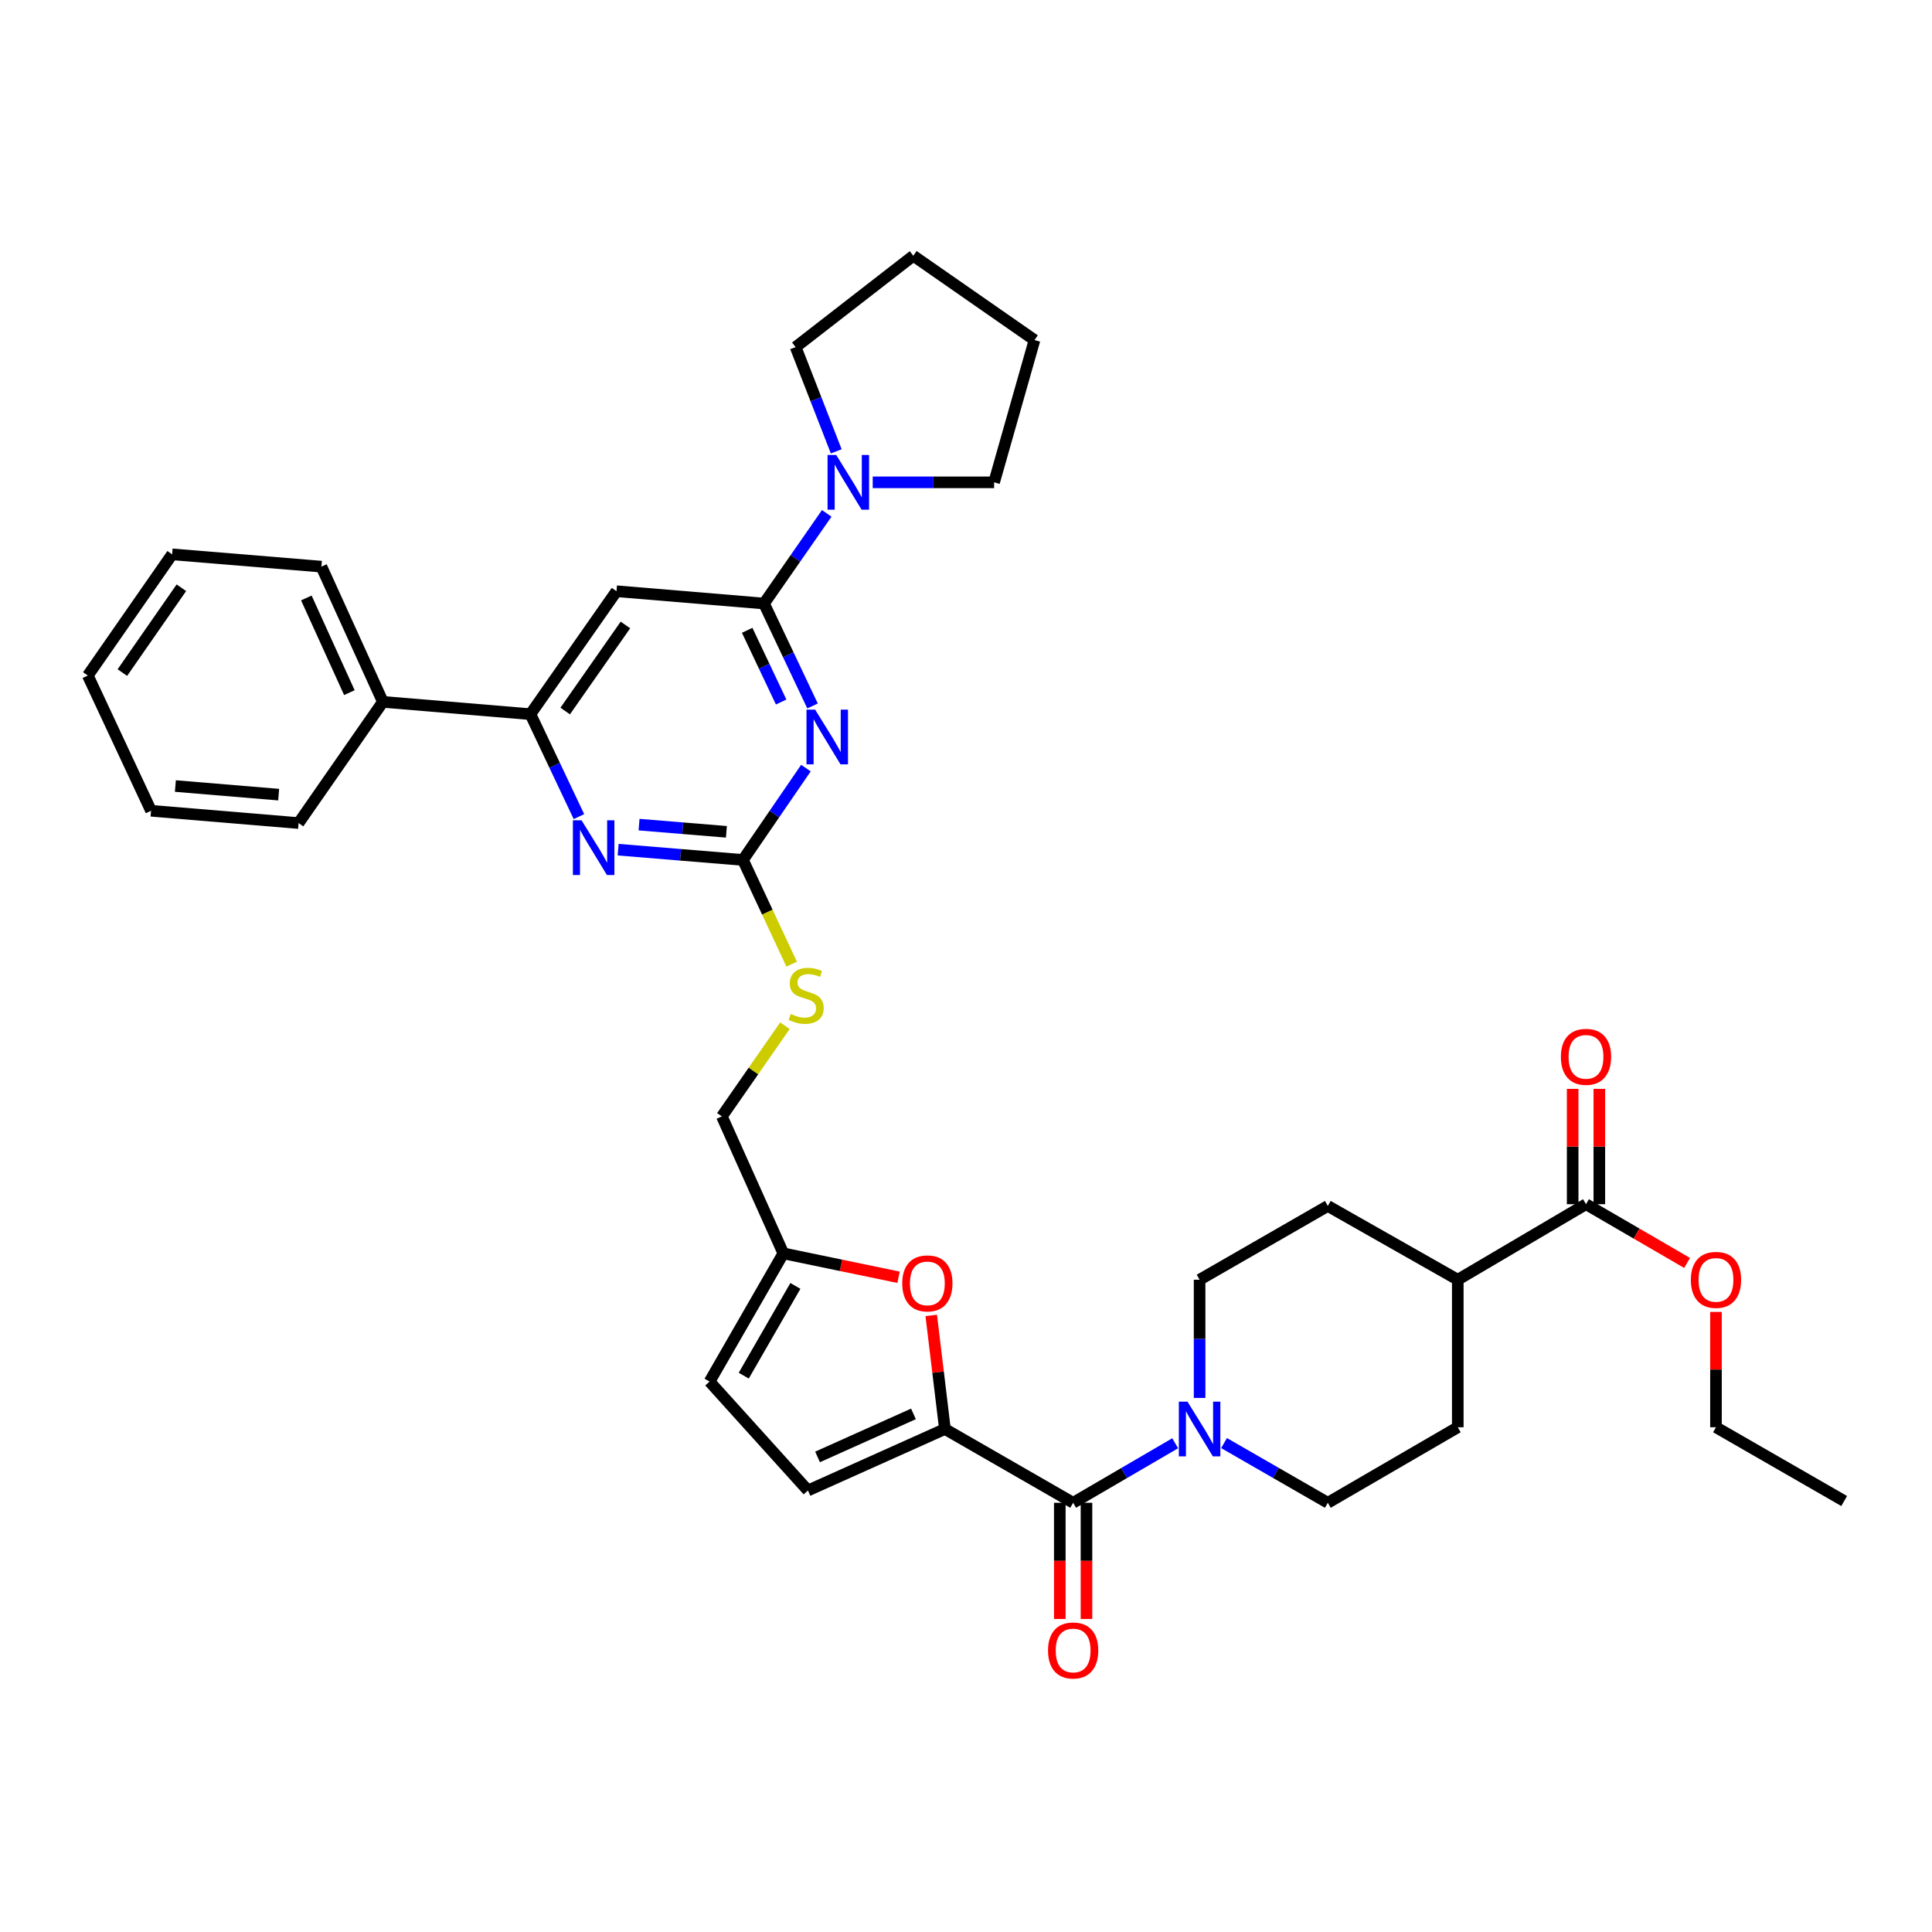 <?xml version='1.0' encoding='iso-8859-1'?>
<svg version='1.1' baseProfile='full'
              xmlns='http://www.w3.org/2000/svg'
                      xmlns:rdkit='http://www.rdkit.org/xml'
                      xmlns:xlink='http://www.w3.org/1999/xlink'
                  xml:space='preserve'
width='1000px' height='1000px' viewBox='0 0 1000 1000'>
<!-- END OF HEADER -->
<rect style='opacity:1.0;fill:#FFFFFF;stroke:none' width='1000' height='1000' x='0' y='0'> </rect>
<path class='bond-0' d='M 555.457,777.838 L 581.865,762.433' style='fill:none;fill-rule:evenodd;stroke:#000000;stroke-width:6px;stroke-linecap:butt;stroke-linejoin:miter;stroke-opacity:1' />
<path class='bond-0' d='M 581.865,762.433 L 608.274,747.028' style='fill:none;fill-rule:evenodd;stroke:#0000FF;stroke-width:6px;stroke-linecap:butt;stroke-linejoin:miter;stroke-opacity:1' />
<path class='bond-1' d='M 548.552,777.838 L 548.552,807.904' style='fill:none;fill-rule:evenodd;stroke:#000000;stroke-width:6px;stroke-linecap:butt;stroke-linejoin:miter;stroke-opacity:1' />
<path class='bond-1' d='M 548.552,807.904 L 548.552,837.97' style='fill:none;fill-rule:evenodd;stroke:#FF0000;stroke-width:6px;stroke-linecap:butt;stroke-linejoin:miter;stroke-opacity:1' />
<path class='bond-1' d='M 562.361,777.838 L 562.361,807.904' style='fill:none;fill-rule:evenodd;stroke:#000000;stroke-width:6px;stroke-linecap:butt;stroke-linejoin:miter;stroke-opacity:1' />
<path class='bond-1' d='M 562.361,807.904 L 562.361,837.97' style='fill:none;fill-rule:evenodd;stroke:#FF0000;stroke-width:6px;stroke-linecap:butt;stroke-linejoin:miter;stroke-opacity:1' />
<path class='bond-2' d='M 555.457,777.838 L 489.091,739.658' style='fill:none;fill-rule:evenodd;stroke:#000000;stroke-width:6px;stroke-linecap:butt;stroke-linejoin:miter;stroke-opacity:1' />
<path class='bond-3' d='M 633.563,746.938 L 660.419,762.388' style='fill:none;fill-rule:evenodd;stroke:#0000FF;stroke-width:6px;stroke-linecap:butt;stroke-linejoin:miter;stroke-opacity:1' />
<path class='bond-3' d='M 660.419,762.388 L 687.274,777.838' style='fill:none;fill-rule:evenodd;stroke:#000000;stroke-width:6px;stroke-linecap:butt;stroke-linejoin:miter;stroke-opacity:1' />
<path class='bond-4' d='M 620.909,723.566 L 620.909,692.975' style='fill:none;fill-rule:evenodd;stroke:#0000FF;stroke-width:6px;stroke-linecap:butt;stroke-linejoin:miter;stroke-opacity:1' />
<path class='bond-4' d='M 620.909,692.975 L 620.909,662.384' style='fill:none;fill-rule:evenodd;stroke:#000000;stroke-width:6px;stroke-linecap:butt;stroke-linejoin:miter;stroke-opacity:1' />
<path class='bond-5' d='M 827.814,623.29 L 827.814,593.444' style='fill:none;fill-rule:evenodd;stroke:#000000;stroke-width:6px;stroke-linecap:butt;stroke-linejoin:miter;stroke-opacity:1' />
<path class='bond-5' d='M 827.814,593.444 L 827.814,563.598' style='fill:none;fill-rule:evenodd;stroke:#FF0000;stroke-width:6px;stroke-linecap:butt;stroke-linejoin:miter;stroke-opacity:1' />
<path class='bond-5' d='M 814.006,623.29 L 814.006,593.444' style='fill:none;fill-rule:evenodd;stroke:#000000;stroke-width:6px;stroke-linecap:butt;stroke-linejoin:miter;stroke-opacity:1' />
<path class='bond-5' d='M 814.006,593.444 L 814.006,563.598' style='fill:none;fill-rule:evenodd;stroke:#FF0000;stroke-width:6px;stroke-linecap:butt;stroke-linejoin:miter;stroke-opacity:1' />
<path class='bond-6' d='M 820.91,623.29 L 754.545,662.384' style='fill:none;fill-rule:evenodd;stroke:#000000;stroke-width:6px;stroke-linecap:butt;stroke-linejoin:miter;stroke-opacity:1' />
<path class='bond-7' d='M 820.91,623.29 L 847.076,638.495' style='fill:none;fill-rule:evenodd;stroke:#000000;stroke-width:6px;stroke-linecap:butt;stroke-linejoin:miter;stroke-opacity:1' />
<path class='bond-7' d='M 847.076,638.495 L 873.243,653.699' style='fill:none;fill-rule:evenodd;stroke:#FF0000;stroke-width:6px;stroke-linecap:butt;stroke-linejoin:miter;stroke-opacity:1' />
<path class='bond-8' d='M 411.817,179.654 L 422.329,206.635' style='fill:none;fill-rule:evenodd;stroke:#000000;stroke-width:6px;stroke-linecap:butt;stroke-linejoin:miter;stroke-opacity:1' />
<path class='bond-8' d='M 422.329,206.635 L 432.841,233.617' style='fill:none;fill-rule:evenodd;stroke:#0000FF;stroke-width:6px;stroke-linecap:butt;stroke-linejoin:miter;stroke-opacity:1' />
<path class='bond-9' d='M 411.817,179.654 L 472.728,132.382' style='fill:none;fill-rule:evenodd;stroke:#000000;stroke-width:6px;stroke-linecap:butt;stroke-linejoin:miter;stroke-opacity:1' />
<path class='bond-10' d='M 427.91,265.725 L 411.682,289.055' style='fill:none;fill-rule:evenodd;stroke:#0000FF;stroke-width:6px;stroke-linecap:butt;stroke-linejoin:miter;stroke-opacity:1' />
<path class='bond-10' d='M 411.682,289.055 L 395.454,312.384' style='fill:none;fill-rule:evenodd;stroke:#000000;stroke-width:6px;stroke-linecap:butt;stroke-linejoin:miter;stroke-opacity:1' />
<path class='bond-11' d='M 451.716,249.655 L 483.13,249.655' style='fill:none;fill-rule:evenodd;stroke:#0000FF;stroke-width:6px;stroke-linecap:butt;stroke-linejoin:miter;stroke-opacity:1' />
<path class='bond-11' d='M 483.13,249.655 L 514.545,249.655' style='fill:none;fill-rule:evenodd;stroke:#000000;stroke-width:6px;stroke-linecap:butt;stroke-linejoin:miter;stroke-opacity:1' />
<path class='bond-12' d='M 514.545,249.655 L 535.457,176.017' style='fill:none;fill-rule:evenodd;stroke:#000000;stroke-width:6px;stroke-linecap:butt;stroke-linejoin:miter;stroke-opacity:1' />
<path class='bond-13' d='M 409.767,499.057 L 397.156,472.082' style='fill:none;fill-rule:evenodd;stroke:#CCCC00;stroke-width:6px;stroke-linecap:butt;stroke-linejoin:miter;stroke-opacity:1' />
<path class='bond-13' d='M 397.156,472.082 L 384.546,445.107' style='fill:none;fill-rule:evenodd;stroke:#000000;stroke-width:6px;stroke-linecap:butt;stroke-linejoin:miter;stroke-opacity:1' />
<path class='bond-14' d='M 406.281,530.908 L 389.959,554.373' style='fill:none;fill-rule:evenodd;stroke:#CCCC00;stroke-width:6px;stroke-linecap:butt;stroke-linejoin:miter;stroke-opacity:1' />
<path class='bond-14' d='M 389.959,554.373 L 373.637,577.837' style='fill:none;fill-rule:evenodd;stroke:#000000;stroke-width:6px;stroke-linecap:butt;stroke-linejoin:miter;stroke-opacity:1' />
<path class='bond-15' d='M 319.093,306.017 L 274.545,369.651' style='fill:none;fill-rule:evenodd;stroke:#000000;stroke-width:6px;stroke-linecap:butt;stroke-linejoin:miter;stroke-opacity:1' />
<path class='bond-15' d='M 323.723,323.481 L 292.54,368.025' style='fill:none;fill-rule:evenodd;stroke:#000000;stroke-width:6px;stroke-linecap:butt;stroke-linejoin:miter;stroke-opacity:1' />
<path class='bond-16' d='M 319.093,306.017 L 395.454,312.384' style='fill:none;fill-rule:evenodd;stroke:#000000;stroke-width:6px;stroke-linecap:butt;stroke-linejoin:miter;stroke-opacity:1' />
<path class='bond-17' d='M 274.545,369.651 L 198.177,363.291' style='fill:none;fill-rule:evenodd;stroke:#000000;stroke-width:6px;stroke-linecap:butt;stroke-linejoin:miter;stroke-opacity:1' />
<path class='bond-18' d='M 274.545,369.651 L 287.103,396.163' style='fill:none;fill-rule:evenodd;stroke:#000000;stroke-width:6px;stroke-linecap:butt;stroke-linejoin:miter;stroke-opacity:1' />
<path class='bond-18' d='M 287.103,396.163 L 299.66,422.676' style='fill:none;fill-rule:evenodd;stroke:#0000FF;stroke-width:6px;stroke-linecap:butt;stroke-linejoin:miter;stroke-opacity:1' />
<path class='bond-19' d='M 319.95,439.791 L 352.248,442.449' style='fill:none;fill-rule:evenodd;stroke:#0000FF;stroke-width:6px;stroke-linecap:butt;stroke-linejoin:miter;stroke-opacity:1' />
<path class='bond-19' d='M 352.248,442.449 L 384.546,445.107' style='fill:none;fill-rule:evenodd;stroke:#000000;stroke-width:6px;stroke-linecap:butt;stroke-linejoin:miter;stroke-opacity:1' />
<path class='bond-19' d='M 330.772,426.826 L 353.38,428.687' style='fill:none;fill-rule:evenodd;stroke:#0000FF;stroke-width:6px;stroke-linecap:butt;stroke-linejoin:miter;stroke-opacity:1' />
<path class='bond-19' d='M 353.38,428.687 L 375.989,430.547' style='fill:none;fill-rule:evenodd;stroke:#000000;stroke-width:6px;stroke-linecap:butt;stroke-linejoin:miter;stroke-opacity:1' />
<path class='bond-20' d='M 384.546,445.107 L 400.847,421.334' style='fill:none;fill-rule:evenodd;stroke:#000000;stroke-width:6px;stroke-linecap:butt;stroke-linejoin:miter;stroke-opacity:1' />
<path class='bond-20' d='M 400.847,421.334 L 417.148,397.562' style='fill:none;fill-rule:evenodd;stroke:#0000FF;stroke-width:6px;stroke-linecap:butt;stroke-linejoin:miter;stroke-opacity:1' />
<path class='bond-21' d='M 420.568,365.401 L 408.011,338.893' style='fill:none;fill-rule:evenodd;stroke:#0000FF;stroke-width:6px;stroke-linecap:butt;stroke-linejoin:miter;stroke-opacity:1' />
<path class='bond-21' d='M 408.011,338.893 L 395.454,312.384' style='fill:none;fill-rule:evenodd;stroke:#000000;stroke-width:6px;stroke-linecap:butt;stroke-linejoin:miter;stroke-opacity:1' />
<path class='bond-21' d='M 404.321,363.36 L 395.532,344.804' style='fill:none;fill-rule:evenodd;stroke:#0000FF;stroke-width:6px;stroke-linecap:butt;stroke-linejoin:miter;stroke-opacity:1' />
<path class='bond-21' d='M 395.532,344.804 L 386.742,326.248' style='fill:none;fill-rule:evenodd;stroke:#000000;stroke-width:6px;stroke-linecap:butt;stroke-linejoin:miter;stroke-opacity:1' />
<path class='bond-22' d='M 465.097,661.111 L 435.278,654.928' style='fill:none;fill-rule:evenodd;stroke:#FF0000;stroke-width:6px;stroke-linecap:butt;stroke-linejoin:miter;stroke-opacity:1' />
<path class='bond-22' d='M 435.278,654.928 L 405.458,648.744' style='fill:none;fill-rule:evenodd;stroke:#000000;stroke-width:6px;stroke-linecap:butt;stroke-linejoin:miter;stroke-opacity:1' />
<path class='bond-23' d='M 482.008,680.862 L 485.55,710.26' style='fill:none;fill-rule:evenodd;stroke:#FF0000;stroke-width:6px;stroke-linecap:butt;stroke-linejoin:miter;stroke-opacity:1' />
<path class='bond-23' d='M 485.55,710.26 L 489.091,739.658' style='fill:none;fill-rule:evenodd;stroke:#000000;stroke-width:6px;stroke-linecap:butt;stroke-linejoin:miter;stroke-opacity:1' />
<path class='bond-24' d='M 405.458,648.744 L 367.27,715.109' style='fill:none;fill-rule:evenodd;stroke:#000000;stroke-width:6px;stroke-linecap:butt;stroke-linejoin:miter;stroke-opacity:1' />
<path class='bond-24' d='M 411.698,665.586 L 384.966,712.041' style='fill:none;fill-rule:evenodd;stroke:#000000;stroke-width:6px;stroke-linecap:butt;stroke-linejoin:miter;stroke-opacity:1' />
<path class='bond-25' d='M 405.458,648.744 L 373.637,577.837' style='fill:none;fill-rule:evenodd;stroke:#000000;stroke-width:6px;stroke-linecap:butt;stroke-linejoin:miter;stroke-opacity:1' />
<path class='bond-26' d='M 367.27,715.109 L 418.185,771.471' style='fill:none;fill-rule:evenodd;stroke:#000000;stroke-width:6px;stroke-linecap:butt;stroke-linejoin:miter;stroke-opacity:1' />
<path class='bond-27' d='M 418.185,771.471 L 489.091,739.658' style='fill:none;fill-rule:evenodd;stroke:#000000;stroke-width:6px;stroke-linecap:butt;stroke-linejoin:miter;stroke-opacity:1' />
<path class='bond-27' d='M 423.168,754.1 L 472.803,731.831' style='fill:none;fill-rule:evenodd;stroke:#000000;stroke-width:6px;stroke-linecap:butt;stroke-linejoin:miter;stroke-opacity:1' />
<path class='bond-28' d='M 198.177,363.291 L 166.363,293.29' style='fill:none;fill-rule:evenodd;stroke:#000000;stroke-width:6px;stroke-linecap:butt;stroke-linejoin:miter;stroke-opacity:1' />
<path class='bond-28' d='M 180.833,358.504 L 158.564,309.503' style='fill:none;fill-rule:evenodd;stroke:#000000;stroke-width:6px;stroke-linecap:butt;stroke-linejoin:miter;stroke-opacity:1' />
<path class='bond-29' d='M 198.177,363.291 L 154.542,426.02' style='fill:none;fill-rule:evenodd;stroke:#000000;stroke-width:6px;stroke-linecap:butt;stroke-linejoin:miter;stroke-opacity:1' />
<path class='bond-30' d='M 166.363,293.29 L 89.089,286.923' style='fill:none;fill-rule:evenodd;stroke:#000000;stroke-width:6px;stroke-linecap:butt;stroke-linejoin:miter;stroke-opacity:1' />
<path class='bond-31' d='M 89.089,286.923 L 45.455,349.652' style='fill:none;fill-rule:evenodd;stroke:#000000;stroke-width:6px;stroke-linecap:butt;stroke-linejoin:miter;stroke-opacity:1' />
<path class='bond-31' d='M 93.88,304.217 L 63.336,348.128' style='fill:none;fill-rule:evenodd;stroke:#000000;stroke-width:6px;stroke-linecap:butt;stroke-linejoin:miter;stroke-opacity:1' />
<path class='bond-32' d='M 45.455,349.652 L 78.181,419.653' style='fill:none;fill-rule:evenodd;stroke:#000000;stroke-width:6px;stroke-linecap:butt;stroke-linejoin:miter;stroke-opacity:1' />
<path class='bond-33' d='M 78.181,419.653 L 154.542,426.02' style='fill:none;fill-rule:evenodd;stroke:#000000;stroke-width:6px;stroke-linecap:butt;stroke-linejoin:miter;stroke-opacity:1' />
<path class='bond-33' d='M 90.782,406.848 L 144.235,411.305' style='fill:none;fill-rule:evenodd;stroke:#000000;stroke-width:6px;stroke-linecap:butt;stroke-linejoin:miter;stroke-opacity:1' />
<path class='bond-34' d='M 472.728,132.382 L 535.457,176.017' style='fill:none;fill-rule:evenodd;stroke:#000000;stroke-width:6px;stroke-linecap:butt;stroke-linejoin:miter;stroke-opacity:1' />
<path class='bond-35' d='M 754.545,662.384 L 687.274,624.203' style='fill:none;fill-rule:evenodd;stroke:#000000;stroke-width:6px;stroke-linecap:butt;stroke-linejoin:miter;stroke-opacity:1' />
<path class='bond-36' d='M 754.545,662.384 L 754.545,738.745' style='fill:none;fill-rule:evenodd;stroke:#000000;stroke-width:6px;stroke-linecap:butt;stroke-linejoin:miter;stroke-opacity:1' />
<path class='bond-37' d='M 888.188,679.053 L 888.188,708.899' style='fill:none;fill-rule:evenodd;stroke:#FF0000;stroke-width:6px;stroke-linecap:butt;stroke-linejoin:miter;stroke-opacity:1' />
<path class='bond-37' d='M 888.188,708.899 L 888.188,738.745' style='fill:none;fill-rule:evenodd;stroke:#000000;stroke-width:6px;stroke-linecap:butt;stroke-linejoin:miter;stroke-opacity:1' />
<path class='bond-38' d='M 620.909,662.384 L 687.274,624.203' style='fill:none;fill-rule:evenodd;stroke:#000000;stroke-width:6px;stroke-linecap:butt;stroke-linejoin:miter;stroke-opacity:1' />
<path class='bond-39' d='M 687.274,777.838 L 754.545,738.745' style='fill:none;fill-rule:evenodd;stroke:#000000;stroke-width:6px;stroke-linecap:butt;stroke-linejoin:miter;stroke-opacity:1' />
<path class='bond-40' d='M 888.188,738.745 L 954.545,776.925' style='fill:none;fill-rule:evenodd;stroke:#000000;stroke-width:6px;stroke-linecap:butt;stroke-linejoin:miter;stroke-opacity:1' />
<path  class='atom-1' d='M 614.649 725.498
L 623.929 740.498
Q 624.849 741.978, 626.329 744.658
Q 627.809 747.338, 627.889 747.498
L 627.889 725.498
L 631.649 725.498
L 631.649 753.818
L 627.769 753.818
L 617.809 737.418
Q 616.649 735.498, 615.409 733.298
Q 614.209 731.098, 613.849 730.418
L 613.849 753.818
L 610.169 753.818
L 610.169 725.498
L 614.649 725.498
' fill='#0000FF'/>
<path  class='atom-2' d='M 542.457 854.279
Q 542.457 847.479, 545.817 843.679
Q 549.177 839.879, 555.457 839.879
Q 561.737 839.879, 565.097 843.679
Q 568.457 847.479, 568.457 854.279
Q 568.457 861.159, 565.057 865.079
Q 561.657 868.959, 555.457 868.959
Q 549.217 868.959, 545.817 865.079
Q 542.457 861.199, 542.457 854.279
M 555.457 865.759
Q 559.777 865.759, 562.097 862.879
Q 564.457 859.959, 564.457 854.279
Q 564.457 848.719, 562.097 845.919
Q 559.777 843.079, 555.457 843.079
Q 551.137 843.079, 548.777 845.879
Q 546.457 848.679, 546.457 854.279
Q 546.457 859.999, 548.777 862.879
Q 551.137 865.759, 555.457 865.759
' fill='#FF0000'/>
<path  class='atom-4' d='M 807.91 547.009
Q 807.91 540.209, 811.27 536.409
Q 814.63 532.609, 820.91 532.609
Q 827.19 532.609, 830.55 536.409
Q 833.91 540.209, 833.91 547.009
Q 833.91 553.889, 830.51 557.809
Q 827.11 561.689, 820.91 561.689
Q 814.67 561.689, 811.27 557.809
Q 807.91 553.929, 807.91 547.009
M 820.91 558.489
Q 825.23 558.489, 827.55 555.609
Q 829.91 552.689, 829.91 547.009
Q 829.91 541.449, 827.55 538.649
Q 825.23 535.809, 820.91 535.809
Q 816.59 535.809, 814.23 538.609
Q 811.91 541.409, 811.91 547.009
Q 811.91 552.729, 814.23 555.609
Q 816.59 558.489, 820.91 558.489
' fill='#FF0000'/>
<path  class='atom-6' d='M 432.829 235.495
L 442.109 250.495
Q 443.029 251.975, 444.509 254.655
Q 445.989 257.335, 446.069 257.495
L 446.069 235.495
L 449.829 235.495
L 449.829 263.815
L 445.949 263.815
L 435.989 247.415
Q 434.829 245.495, 433.589 243.295
Q 432.389 241.095, 432.029 240.415
L 432.029 263.815
L 428.349 263.815
L 428.349 235.495
L 432.829 235.495
' fill='#0000FF'/>
<path  class='atom-8' d='M 409.272 524.828
Q 409.592 524.948, 410.912 525.508
Q 412.232 526.068, 413.672 526.428
Q 415.152 526.748, 416.592 526.748
Q 419.272 526.748, 420.832 525.468
Q 422.392 524.148, 422.392 521.868
Q 422.392 520.308, 421.592 519.348
Q 420.832 518.388, 419.632 517.868
Q 418.432 517.348, 416.432 516.748
Q 413.912 515.988, 412.392 515.268
Q 410.912 514.548, 409.832 513.028
Q 408.792 511.508, 408.792 508.948
Q 408.792 505.388, 411.192 503.188
Q 413.632 500.988, 418.432 500.988
Q 421.712 500.988, 425.432 502.548
L 424.512 505.628
Q 421.112 504.228, 418.552 504.228
Q 415.792 504.228, 414.272 505.388
Q 412.752 506.508, 412.792 508.468
Q 412.792 509.988, 413.552 510.908
Q 414.352 511.828, 415.472 512.348
Q 416.632 512.868, 418.552 513.468
Q 421.112 514.268, 422.632 515.068
Q 424.152 515.868, 425.232 517.508
Q 426.352 519.108, 426.352 521.868
Q 426.352 525.788, 423.712 527.908
Q 421.112 529.988, 416.752 529.988
Q 414.232 529.988, 412.312 529.428
Q 410.432 528.908, 408.192 527.988
L 409.272 524.828
' fill='#CCCC00'/>
<path  class='atom-11' d='M 301.012 424.587
L 310.292 439.587
Q 311.212 441.067, 312.692 443.747
Q 314.172 446.427, 314.252 446.587
L 314.252 424.587
L 318.012 424.587
L 318.012 452.907
L 314.132 452.907
L 304.172 436.507
Q 303.012 434.587, 301.772 432.387
Q 300.572 430.187, 300.212 429.507
L 300.212 452.907
L 296.532 452.907
L 296.532 424.587
L 301.012 424.587
' fill='#0000FF'/>
<path  class='atom-13' d='M 421.92 367.313
L 431.2 382.313
Q 432.12 383.793, 433.6 386.473
Q 435.08 389.153, 435.16 389.313
L 435.16 367.313
L 438.92 367.313
L 438.92 395.633
L 435.04 395.633
L 425.08 379.233
Q 423.92 377.313, 422.68 375.113
Q 421.48 372.913, 421.12 372.233
L 421.12 395.633
L 417.44 395.633
L 417.44 367.313
L 421.92 367.313
' fill='#0000FF'/>
<path  class='atom-15' d='M 467.001 664.282
Q 467.001 657.482, 470.361 653.682
Q 473.721 649.882, 480.001 649.882
Q 486.281 649.882, 489.641 653.682
Q 493.001 657.482, 493.001 664.282
Q 493.001 671.162, 489.601 675.082
Q 486.201 678.962, 480.001 678.962
Q 473.761 678.962, 470.361 675.082
Q 467.001 671.202, 467.001 664.282
M 480.001 675.762
Q 484.321 675.762, 486.641 672.882
Q 489.001 669.962, 489.001 664.282
Q 489.001 658.722, 486.641 655.922
Q 484.321 653.082, 480.001 653.082
Q 475.681 653.082, 473.321 655.882
Q 471.001 658.682, 471.001 664.282
Q 471.001 670.002, 473.321 672.882
Q 475.681 675.762, 480.001 675.762
' fill='#FF0000'/>
<path  class='atom-30' d='M 875.188 662.464
Q 875.188 655.664, 878.548 651.864
Q 881.908 648.064, 888.188 648.064
Q 894.468 648.064, 897.828 651.864
Q 901.188 655.664, 901.188 662.464
Q 901.188 669.344, 897.788 673.264
Q 894.388 677.144, 888.188 677.144
Q 881.948 677.144, 878.548 673.264
Q 875.188 669.384, 875.188 662.464
M 888.188 673.944
Q 892.508 673.944, 894.828 671.064
Q 897.188 668.144, 897.188 662.464
Q 897.188 656.904, 894.828 654.104
Q 892.508 651.264, 888.188 651.264
Q 883.868 651.264, 881.508 654.064
Q 879.188 656.864, 879.188 662.464
Q 879.188 668.184, 881.508 671.064
Q 883.868 673.944, 888.188 673.944
' fill='#FF0000'/>
</svg>
